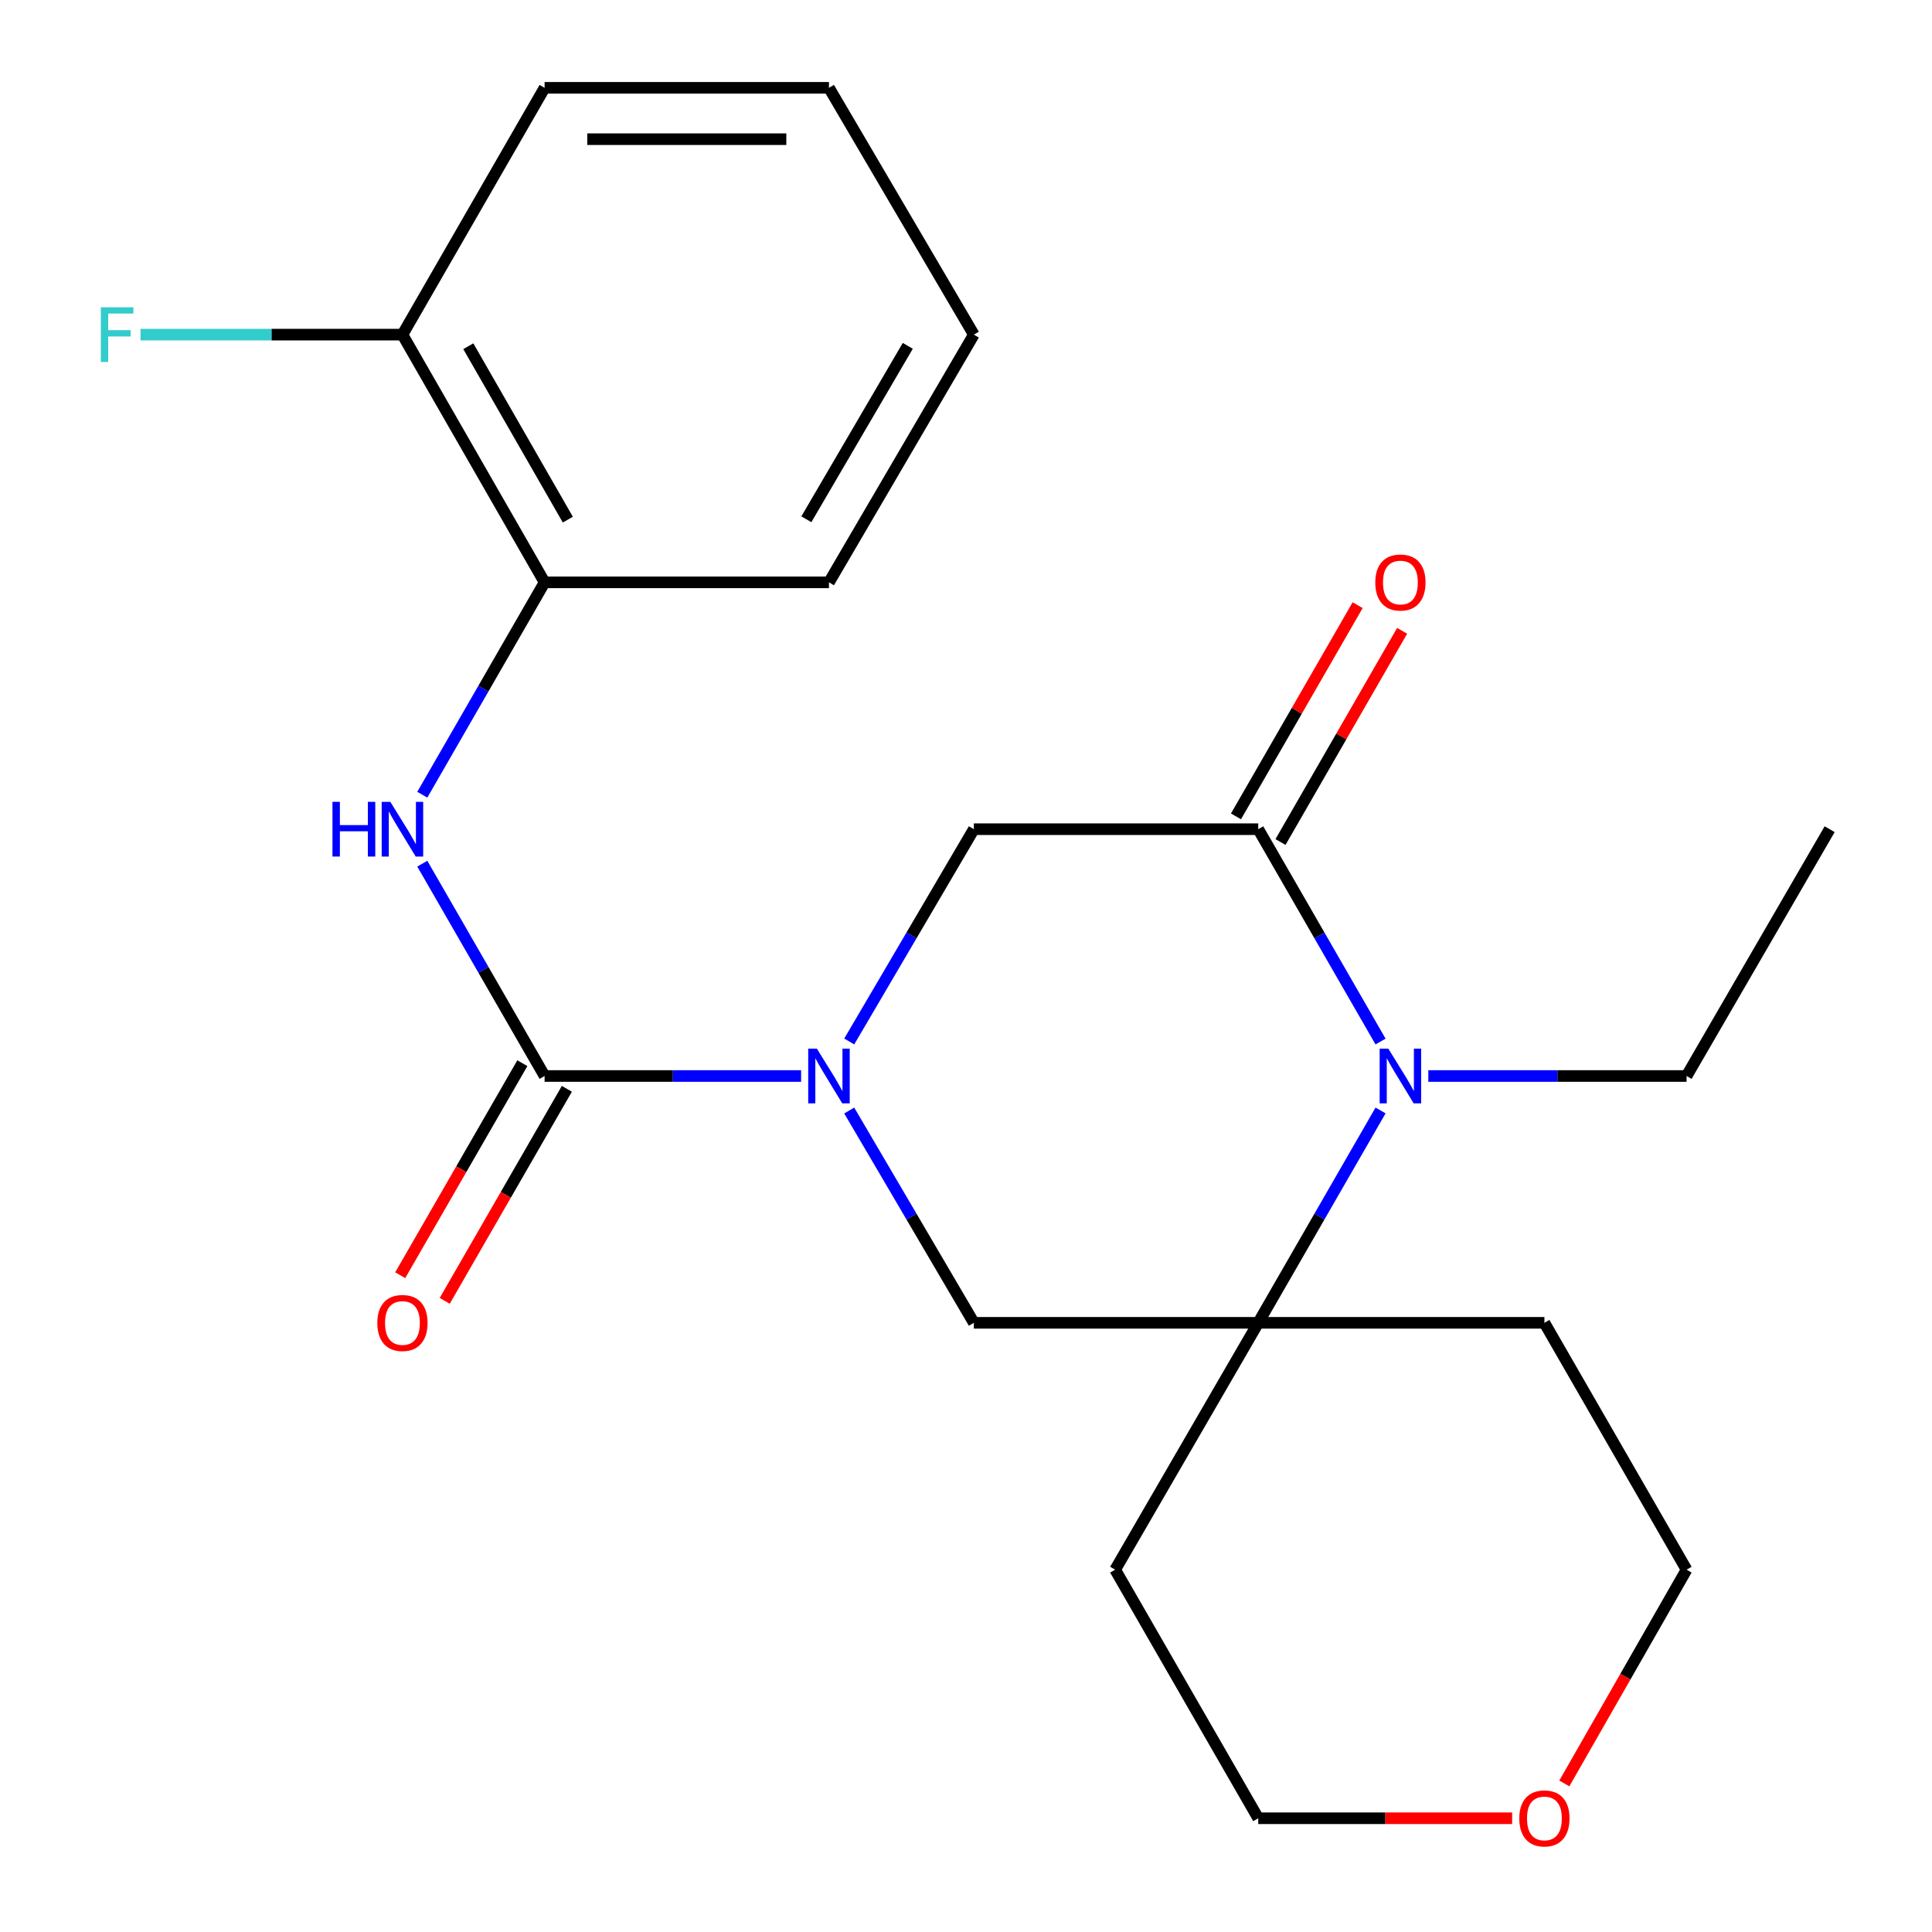 <?xml version='1.0' encoding='iso-8859-1'?>
<svg version='1.1' baseProfile='full'
              xmlns='http://www.w3.org/2000/svg'
                      xmlns:rdkit='http://www.rdkit.org/xml'
                      xmlns:xlink='http://www.w3.org/1999/xlink'
                  xml:space='preserve'
width='1000px' height='1000px' viewBox='0 0 1000 1000'>
<!-- END OF HEADER -->
<rect style='opacity:1.0;fill:#FFFFFF;stroke:none' width='1000' height='1000' x='0' y='0'> </rect>
<path class='bond-0' d='M 414.654,556.938 L 348.27,556.938' style='fill:none;fill-rule:evenodd;stroke:#0000FF;stroke-width:6px;stroke-linecap:butt;stroke-linejoin:miter;stroke-opacity:1' />
<path class='bond-0' d='M 348.27,556.938 L 281.887,556.938' style='fill:none;fill-rule:evenodd;stroke:#000000;stroke-width:6px;stroke-linecap:butt;stroke-linejoin:miter;stroke-opacity:1' />
<path class='bond-5' d='M 439.559,539.075 L 471.811,484.132' style='fill:none;fill-rule:evenodd;stroke:#0000FF;stroke-width:6px;stroke-linecap:butt;stroke-linejoin:miter;stroke-opacity:1' />
<path class='bond-5' d='M 471.811,484.132 L 504.063,429.189' style='fill:none;fill-rule:evenodd;stroke:#000000;stroke-width:6px;stroke-linecap:butt;stroke-linejoin:miter;stroke-opacity:1' />
<path class='bond-6' d='M 439.559,574.801 L 471.811,629.744' style='fill:none;fill-rule:evenodd;stroke:#0000FF;stroke-width:6px;stroke-linecap:butt;stroke-linejoin:miter;stroke-opacity:1' />
<path class='bond-6' d='M 471.811,629.744 L 504.063,684.687' style='fill:none;fill-rule:evenodd;stroke:#000000;stroke-width:6px;stroke-linecap:butt;stroke-linejoin:miter;stroke-opacity:1' />
<path class='bond-4' d='M 281.887,556.938 L 250.234,501.986' style='fill:none;fill-rule:evenodd;stroke:#000000;stroke-width:6px;stroke-linecap:butt;stroke-linejoin:miter;stroke-opacity:1' />
<path class='bond-4' d='M 250.234,501.986 L 218.58,447.035' style='fill:none;fill-rule:evenodd;stroke:#0000FF;stroke-width:6px;stroke-linecap:butt;stroke-linejoin:miter;stroke-opacity:1' />
<path class='bond-8' d='M 270.368,550.303 L 238.761,605.174' style='fill:none;fill-rule:evenodd;stroke:#000000;stroke-width:6px;stroke-linecap:butt;stroke-linejoin:miter;stroke-opacity:1' />
<path class='bond-8' d='M 238.761,605.174 L 207.153,660.046' style='fill:none;fill-rule:evenodd;stroke:#FF0000;stroke-width:6px;stroke-linecap:butt;stroke-linejoin:miter;stroke-opacity:1' />
<path class='bond-8' d='M 293.406,563.573 L 261.799,618.445' style='fill:none;fill-rule:evenodd;stroke:#000000;stroke-width:6px;stroke-linecap:butt;stroke-linejoin:miter;stroke-opacity:1' />
<path class='bond-8' d='M 261.799,618.445 L 230.191,673.316' style='fill:none;fill-rule:evenodd;stroke:#FF0000;stroke-width:6px;stroke-linecap:butt;stroke-linejoin:miter;stroke-opacity:1' />
<path class='bond-1' d='M 714.571,574.784 L 682.918,629.735' style='fill:none;fill-rule:evenodd;stroke:#0000FF;stroke-width:6px;stroke-linecap:butt;stroke-linejoin:miter;stroke-opacity:1' />
<path class='bond-1' d='M 682.918,629.735 L 651.264,684.687' style='fill:none;fill-rule:evenodd;stroke:#000000;stroke-width:6px;stroke-linecap:butt;stroke-linejoin:miter;stroke-opacity:1' />
<path class='bond-14' d='M 739.293,556.938 L 806.13,556.938' style='fill:none;fill-rule:evenodd;stroke:#0000FF;stroke-width:6px;stroke-linecap:butt;stroke-linejoin:miter;stroke-opacity:1' />
<path class='bond-14' d='M 806.13,556.938 L 872.968,556.938' style='fill:none;fill-rule:evenodd;stroke:#000000;stroke-width:6px;stroke-linecap:butt;stroke-linejoin:miter;stroke-opacity:1' />
<path class='bond-23' d='M 714.571,539.092 L 682.918,484.141' style='fill:none;fill-rule:evenodd;stroke:#0000FF;stroke-width:6px;stroke-linecap:butt;stroke-linejoin:miter;stroke-opacity:1' />
<path class='bond-23' d='M 682.918,484.141 L 651.264,429.189' style='fill:none;fill-rule:evenodd;stroke:#000000;stroke-width:6px;stroke-linecap:butt;stroke-linejoin:miter;stroke-opacity:1' />
<path class='bond-2' d='M 651.264,429.189 L 504.063,429.189' style='fill:none;fill-rule:evenodd;stroke:#000000;stroke-width:6px;stroke-linecap:butt;stroke-linejoin:miter;stroke-opacity:1' />
<path class='bond-9' d='M 662.784,435.824 L 694.265,381.165' style='fill:none;fill-rule:evenodd;stroke:#000000;stroke-width:6px;stroke-linecap:butt;stroke-linejoin:miter;stroke-opacity:1' />
<path class='bond-9' d='M 694.265,381.165 L 725.746,326.506' style='fill:none;fill-rule:evenodd;stroke:#FF0000;stroke-width:6px;stroke-linecap:butt;stroke-linejoin:miter;stroke-opacity:1' />
<path class='bond-9' d='M 639.745,422.554 L 671.226,367.895' style='fill:none;fill-rule:evenodd;stroke:#000000;stroke-width:6px;stroke-linecap:butt;stroke-linejoin:miter;stroke-opacity:1' />
<path class='bond-9' d='M 671.226,367.895 L 702.707,313.237' style='fill:none;fill-rule:evenodd;stroke:#FF0000;stroke-width:6px;stroke-linecap:butt;stroke-linejoin:miter;stroke-opacity:1' />
<path class='bond-3' d='M 651.264,684.687 L 504.063,684.687' style='fill:none;fill-rule:evenodd;stroke:#000000;stroke-width:6px;stroke-linecap:butt;stroke-linejoin:miter;stroke-opacity:1' />
<path class='bond-12' d='M 651.264,684.687 L 799.382,684.687' style='fill:none;fill-rule:evenodd;stroke:#000000;stroke-width:6px;stroke-linecap:butt;stroke-linejoin:miter;stroke-opacity:1' />
<path class='bond-13' d='M 651.264,684.687 L 577.206,812.465' style='fill:none;fill-rule:evenodd;stroke:#000000;stroke-width:6px;stroke-linecap:butt;stroke-linejoin:miter;stroke-opacity:1' />
<path class='bond-7' d='M 218.579,411.343 L 250.233,356.384' style='fill:none;fill-rule:evenodd;stroke:#0000FF;stroke-width:6px;stroke-linecap:butt;stroke-linejoin:miter;stroke-opacity:1' />
<path class='bond-7' d='M 250.233,356.384 L 281.887,301.425' style='fill:none;fill-rule:evenodd;stroke:#000000;stroke-width:6px;stroke-linecap:butt;stroke-linejoin:miter;stroke-opacity:1' />
<path class='bond-10' d='M 281.887,301.425 L 208.301,173.204' style='fill:none;fill-rule:evenodd;stroke:#000000;stroke-width:6px;stroke-linecap:butt;stroke-linejoin:miter;stroke-opacity:1' />
<path class='bond-10' d='M 293.908,268.958 L 242.398,179.203' style='fill:none;fill-rule:evenodd;stroke:#000000;stroke-width:6px;stroke-linecap:butt;stroke-linejoin:miter;stroke-opacity:1' />
<path class='bond-18' d='M 281.887,301.425 L 429.074,301.425' style='fill:none;fill-rule:evenodd;stroke:#000000;stroke-width:6px;stroke-linecap:butt;stroke-linejoin:miter;stroke-opacity:1' />
<path class='bond-15' d='M 208.301,173.204 L 140.52,173.204' style='fill:none;fill-rule:evenodd;stroke:#000000;stroke-width:6px;stroke-linecap:butt;stroke-linejoin:miter;stroke-opacity:1' />
<path class='bond-15' d='M 140.52,173.204 L 72.738,173.204' style='fill:none;fill-rule:evenodd;stroke:#33CCCC;stroke-width:6px;stroke-linecap:butt;stroke-linejoin:miter;stroke-opacity:1' />
<path class='bond-19' d='M 208.301,173.204 L 281.887,45.455' style='fill:none;fill-rule:evenodd;stroke:#000000;stroke-width:6px;stroke-linecap:butt;stroke-linejoin:miter;stroke-opacity:1' />
<path class='bond-11' d='M 782.679,941.13 L 716.972,941.13' style='fill:none;fill-rule:evenodd;stroke:#FF0000;stroke-width:6px;stroke-linecap:butt;stroke-linejoin:miter;stroke-opacity:1' />
<path class='bond-11' d='M 716.972,941.13 L 651.264,941.13' style='fill:none;fill-rule:evenodd;stroke:#000000;stroke-width:6px;stroke-linecap:butt;stroke-linejoin:miter;stroke-opacity:1' />
<path class='bond-24' d='M 809.691,923.105 L 841.329,867.785' style='fill:none;fill-rule:evenodd;stroke:#FF0000;stroke-width:6px;stroke-linecap:butt;stroke-linejoin:miter;stroke-opacity:1' />
<path class='bond-24' d='M 841.329,867.785 L 872.968,812.465' style='fill:none;fill-rule:evenodd;stroke:#000000;stroke-width:6px;stroke-linecap:butt;stroke-linejoin:miter;stroke-opacity:1' />
<path class='bond-17' d='M 799.382,684.687 L 872.968,812.465' style='fill:none;fill-rule:evenodd;stroke:#000000;stroke-width:6px;stroke-linecap:butt;stroke-linejoin:miter;stroke-opacity:1' />
<path class='bond-16' d='M 577.206,812.465 L 651.264,941.13' style='fill:none;fill-rule:evenodd;stroke:#000000;stroke-width:6px;stroke-linecap:butt;stroke-linejoin:miter;stroke-opacity:1' />
<path class='bond-20' d='M 872.968,556.938 L 947.026,429.189' style='fill:none;fill-rule:evenodd;stroke:#000000;stroke-width:6px;stroke-linecap:butt;stroke-linejoin:miter;stroke-opacity:1' />
<path class='bond-21' d='M 429.074,301.425 L 504.063,173.204' style='fill:none;fill-rule:evenodd;stroke:#000000;stroke-width:6px;stroke-linecap:butt;stroke-linejoin:miter;stroke-opacity:1' />
<path class='bond-21' d='M 417.372,268.77 L 469.864,179.015' style='fill:none;fill-rule:evenodd;stroke:#000000;stroke-width:6px;stroke-linecap:butt;stroke-linejoin:miter;stroke-opacity:1' />
<path class='bond-25' d='M 281.887,45.455 L 429.074,45.455' style='fill:none;fill-rule:evenodd;stroke:#000000;stroke-width:6px;stroke-linecap:butt;stroke-linejoin:miter;stroke-opacity:1' />
<path class='bond-25' d='M 303.965,72.041 L 406.996,72.041' style='fill:none;fill-rule:evenodd;stroke:#000000;stroke-width:6px;stroke-linecap:butt;stroke-linejoin:miter;stroke-opacity:1' />
<path class='bond-22' d='M 504.063,173.204 L 429.074,45.455' style='fill:none;fill-rule:evenodd;stroke:#000000;stroke-width:6px;stroke-linecap:butt;stroke-linejoin:miter;stroke-opacity:1' />
<path  class='atom-0' d='M 422.814 542.778
L 432.094 557.778
Q 433.014 559.258, 434.494 561.938
Q 435.974 564.618, 436.054 564.778
L 436.054 542.778
L 439.814 542.778
L 439.814 571.098
L 435.934 571.098
L 425.974 554.698
Q 424.814 552.778, 423.574 550.578
Q 422.374 548.378, 422.014 547.698
L 422.014 571.098
L 418.334 571.098
L 418.334 542.778
L 422.814 542.778
' fill='#0000FF'/>
<path  class='atom-2' d='M 718.59 542.778
L 727.87 557.778
Q 728.79 559.258, 730.27 561.938
Q 731.75 564.618, 731.83 564.778
L 731.83 542.778
L 735.59 542.778
L 735.59 571.098
L 731.71 571.098
L 721.75 554.698
Q 720.59 552.778, 719.35 550.578
Q 718.15 548.378, 717.79 547.698
L 717.79 571.098
L 714.11 571.098
L 714.11 542.778
L 718.59 542.778
' fill='#0000FF'/>
<path  class='atom-5' d='M 172.081 415.029
L 175.921 415.029
L 175.921 427.069
L 190.401 427.069
L 190.401 415.029
L 194.241 415.029
L 194.241 443.349
L 190.401 443.349
L 190.401 430.269
L 175.921 430.269
L 175.921 443.349
L 172.081 443.349
L 172.081 415.029
' fill='#0000FF'/>
<path  class='atom-5' d='M 202.041 415.029
L 211.321 430.029
Q 212.241 431.509, 213.721 434.189
Q 215.201 436.869, 215.281 437.029
L 215.281 415.029
L 219.041 415.029
L 219.041 443.349
L 215.161 443.349
L 205.201 426.949
Q 204.041 425.029, 202.801 422.829
Q 201.601 420.629, 201.241 419.949
L 201.241 443.349
L 197.561 443.349
L 197.561 415.029
L 202.041 415.029
' fill='#0000FF'/>
<path  class='atom-9' d='M 195.301 684.767
Q 195.301 677.967, 198.661 674.167
Q 202.021 670.367, 208.301 670.367
Q 214.581 670.367, 217.941 674.167
Q 221.301 677.967, 221.301 684.767
Q 221.301 691.647, 217.901 695.567
Q 214.501 699.447, 208.301 699.447
Q 202.061 699.447, 198.661 695.567
Q 195.301 691.687, 195.301 684.767
M 208.301 696.247
Q 212.621 696.247, 214.941 693.367
Q 217.301 690.447, 217.301 684.767
Q 217.301 679.207, 214.941 676.407
Q 212.621 673.567, 208.301 673.567
Q 203.981 673.567, 201.621 676.367
Q 199.301 679.167, 199.301 684.767
Q 199.301 690.487, 201.621 693.367
Q 203.981 696.247, 208.301 696.247
' fill='#FF0000'/>
<path  class='atom-10' d='M 711.85 301.505
Q 711.85 294.705, 715.21 290.905
Q 718.57 287.105, 724.85 287.105
Q 731.13 287.105, 734.49 290.905
Q 737.85 294.705, 737.85 301.505
Q 737.85 308.385, 734.45 312.305
Q 731.05 316.185, 724.85 316.185
Q 718.61 316.185, 715.21 312.305
Q 711.85 308.425, 711.85 301.505
M 724.85 312.985
Q 729.17 312.985, 731.49 310.105
Q 733.85 307.185, 733.85 301.505
Q 733.85 295.945, 731.49 293.145
Q 729.17 290.305, 724.85 290.305
Q 720.53 290.305, 718.17 293.105
Q 715.85 295.905, 715.85 301.505
Q 715.85 307.225, 718.17 310.105
Q 720.53 312.985, 724.85 312.985
' fill='#FF0000'/>
<path  class='atom-12' d='M 786.382 941.21
Q 786.382 934.41, 789.742 930.61
Q 793.102 926.81, 799.382 926.81
Q 805.662 926.81, 809.022 930.61
Q 812.382 934.41, 812.382 941.21
Q 812.382 948.09, 808.982 952.01
Q 805.582 955.89, 799.382 955.89
Q 793.142 955.89, 789.742 952.01
Q 786.382 948.13, 786.382 941.21
M 799.382 952.69
Q 803.702 952.69, 806.022 949.81
Q 808.382 946.89, 808.382 941.21
Q 808.382 935.65, 806.022 932.85
Q 803.702 930.01, 799.382 930.01
Q 795.062 930.01, 792.702 932.81
Q 790.382 935.61, 790.382 941.21
Q 790.382 946.93, 792.702 949.81
Q 795.062 952.69, 799.382 952.69
' fill='#FF0000'/>
<path  class='atom-16' d='M 52.206 159.044
L 69.046 159.044
L 69.046 162.284
L 56.007 162.284
L 56.007 170.884
L 67.606 170.884
L 67.606 174.164
L 56.007 174.164
L 56.007 187.364
L 52.206 187.364
L 52.206 159.044
' fill='#33CCCC'/>
</svg>
